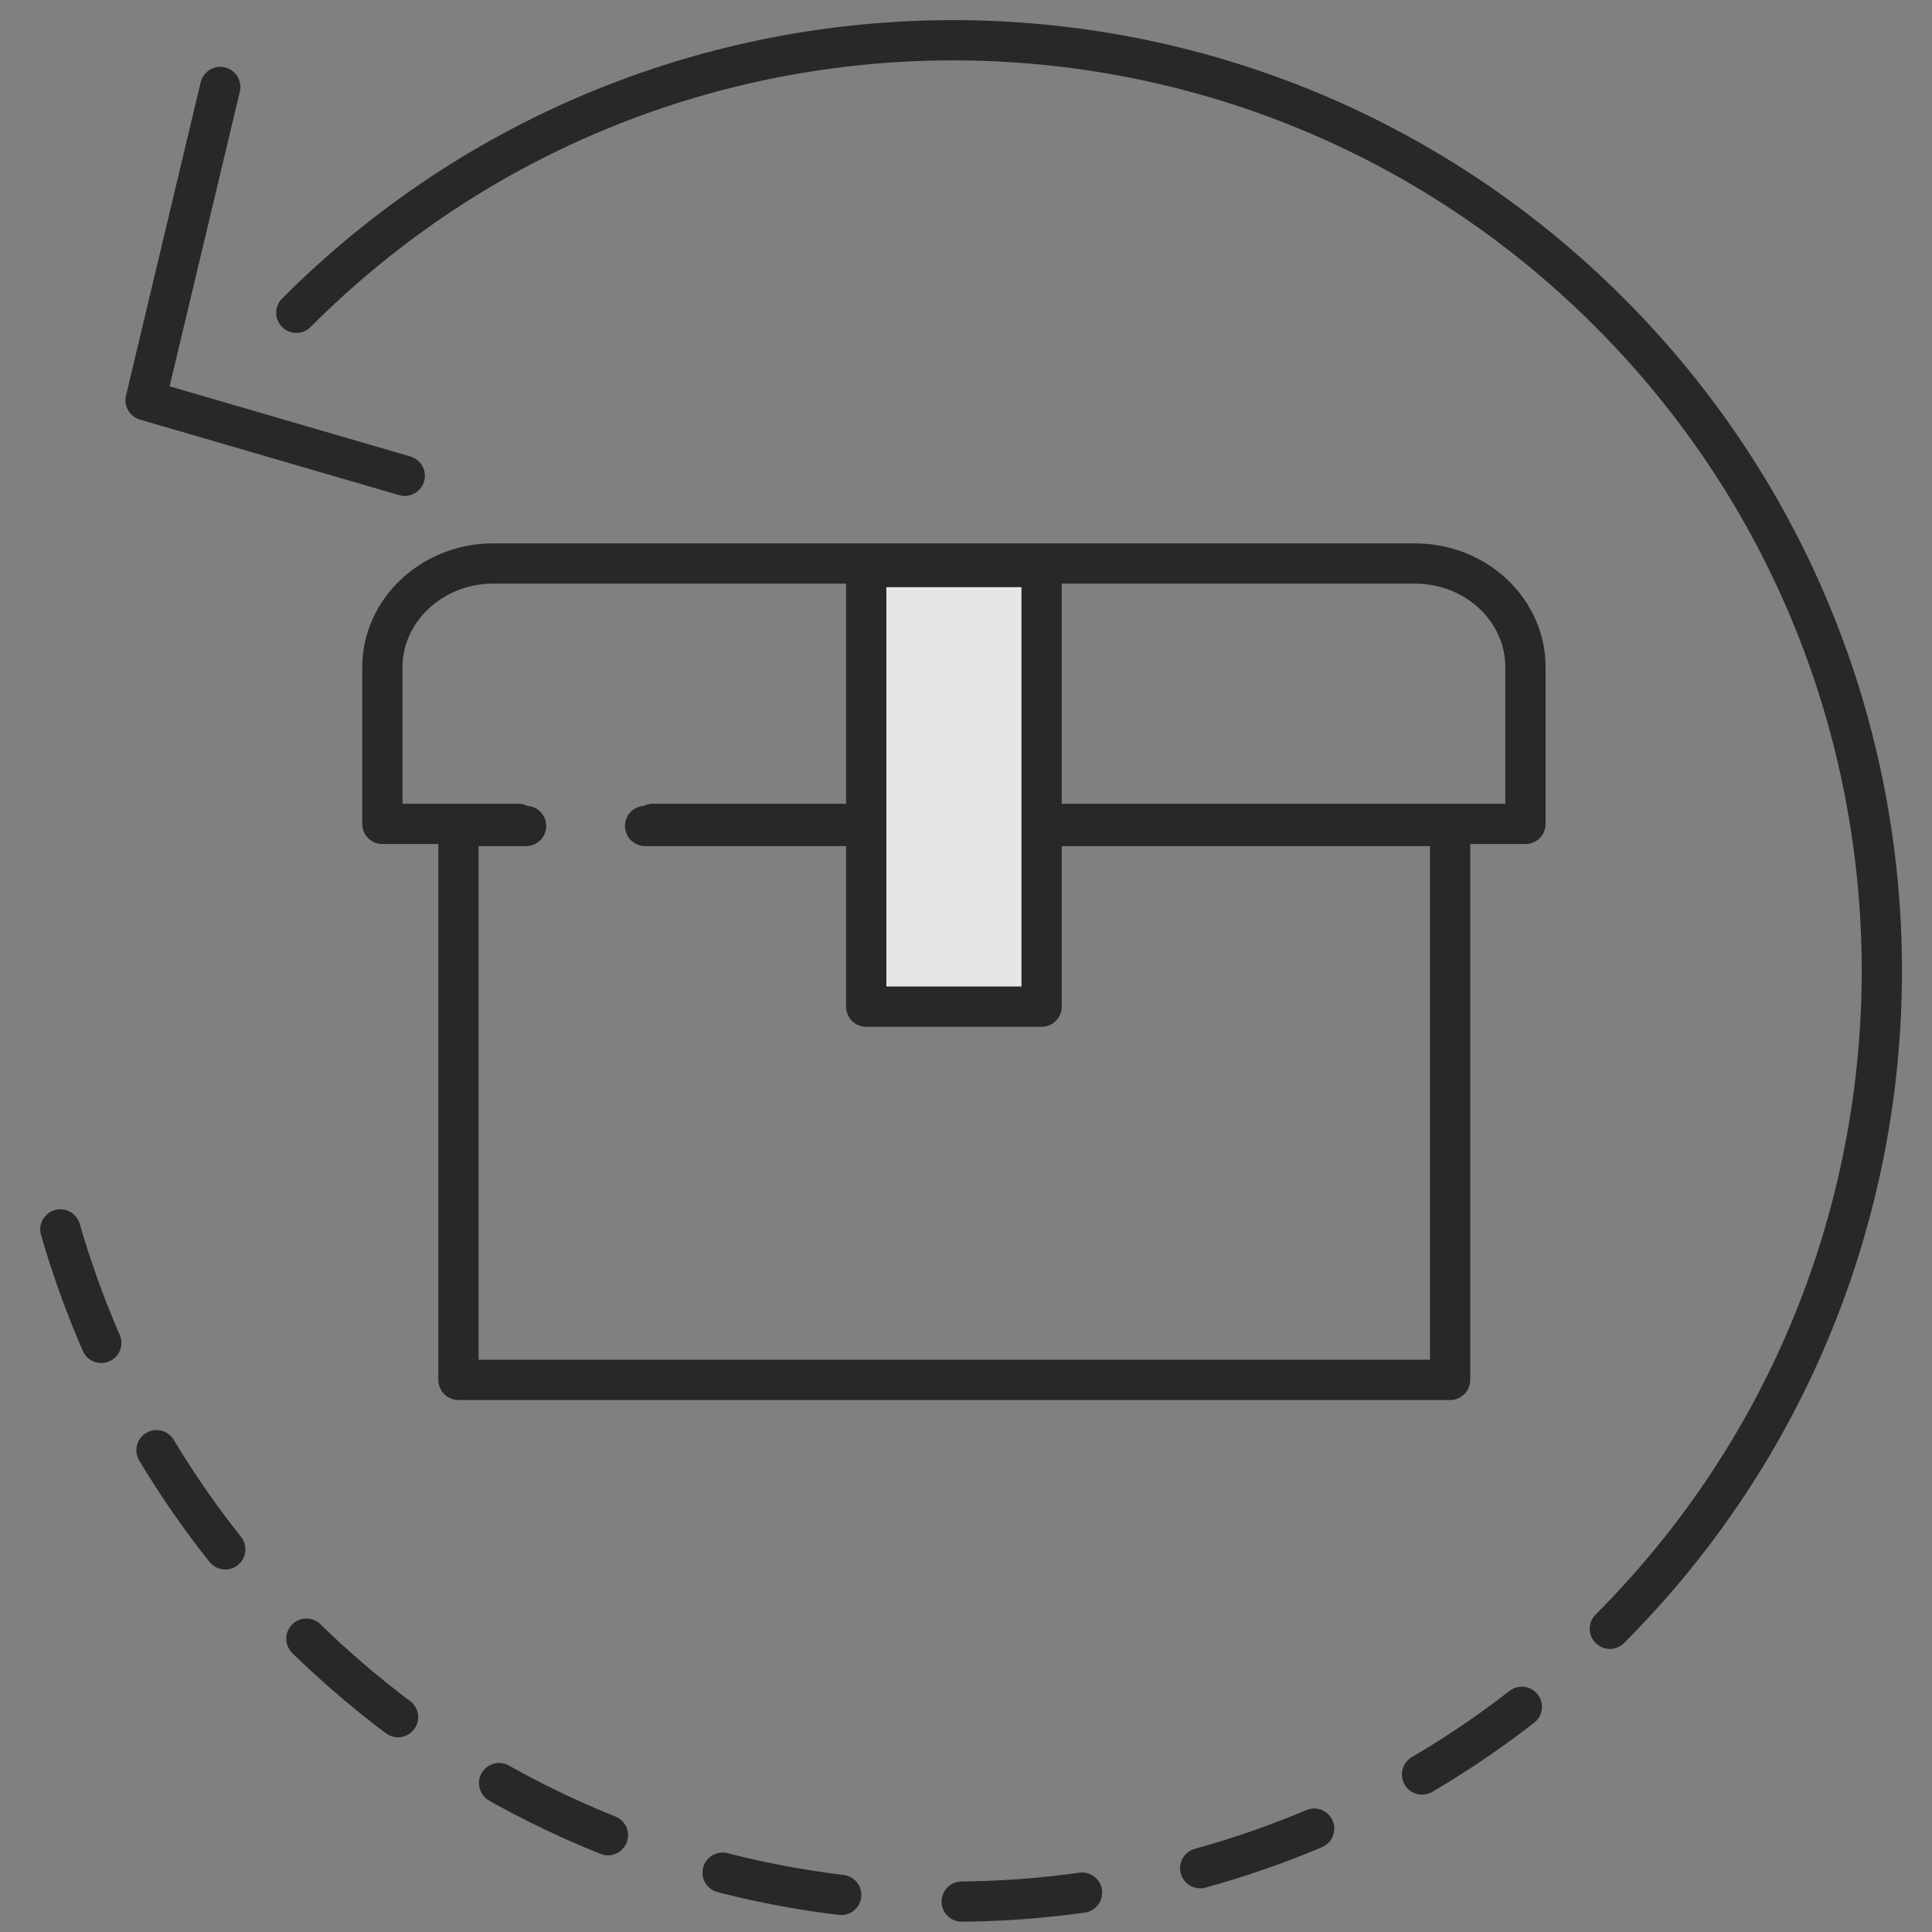 <svg xmlns="http://www.w3.org/2000/svg" fill="none" viewBox="0 0 48 48" height="48" width="48">
<rect x="0" y="0" width="48" height="48" fill="#808080" stroke="none"/>
<g clip-path="url(#clip0_204_12761)">
<g opacity="0.8">
<path stroke-linejoin="round" stroke-linecap="round" stroke="#111111" d="M39.996 40.467C49.007 31.438 49.007 16.8 39.996 7.771C30.984 -1.257 16.373 -1.257 7.362 7.771"></path>
<path stroke-dasharray="3 3" stroke-linejoin="round" stroke-linecap="round" stroke="#111111" d="M1.5 30.544C2.55 34.173 4.492 37.609 7.362 40.467C9.304 42.413 11.491 43.938 13.836 45.042C21.798 48.811 31.474 47.742 38.474 41.869"></path>
<path stroke-linejoin="round" stroke-linecap="round" stroke="#111111" d="M5.472 2.161L3.617 9.945L10.056 11.821"></path>
</g>
<g opacity="0.8">
<path stroke-linejoin="round" stroke-linecap="round" stroke-miterlimit="10" stroke="#111111" d="M16.027 20.521H36.027V34.283H11.39V20.521H13.07"></path>
<path stroke-linejoin="round" stroke-linecap="round" stroke-miterlimit="10" stroke="#111111" d="M12.877 20.469H9.5V16.577C9.5 15.157 10.742 14 12.247 14H35.152C36.675 14 37.9 15.157 37.9 16.577V20.469H16.219"></path>
<path stroke-linejoin="round" stroke-linecap="round" stroke-miterlimit="10" stroke="#111111" fill="white" d="M25.878 14.088H21.521V25.01H25.878V14.088Z"></path>
</g>
</g>
<defs>
<clipPath id="clip0_204_12761">
<rect transform="translate(0.5)" fill="white" height="48" width="47"></rect>
</clipPath>
</defs>
</svg>
